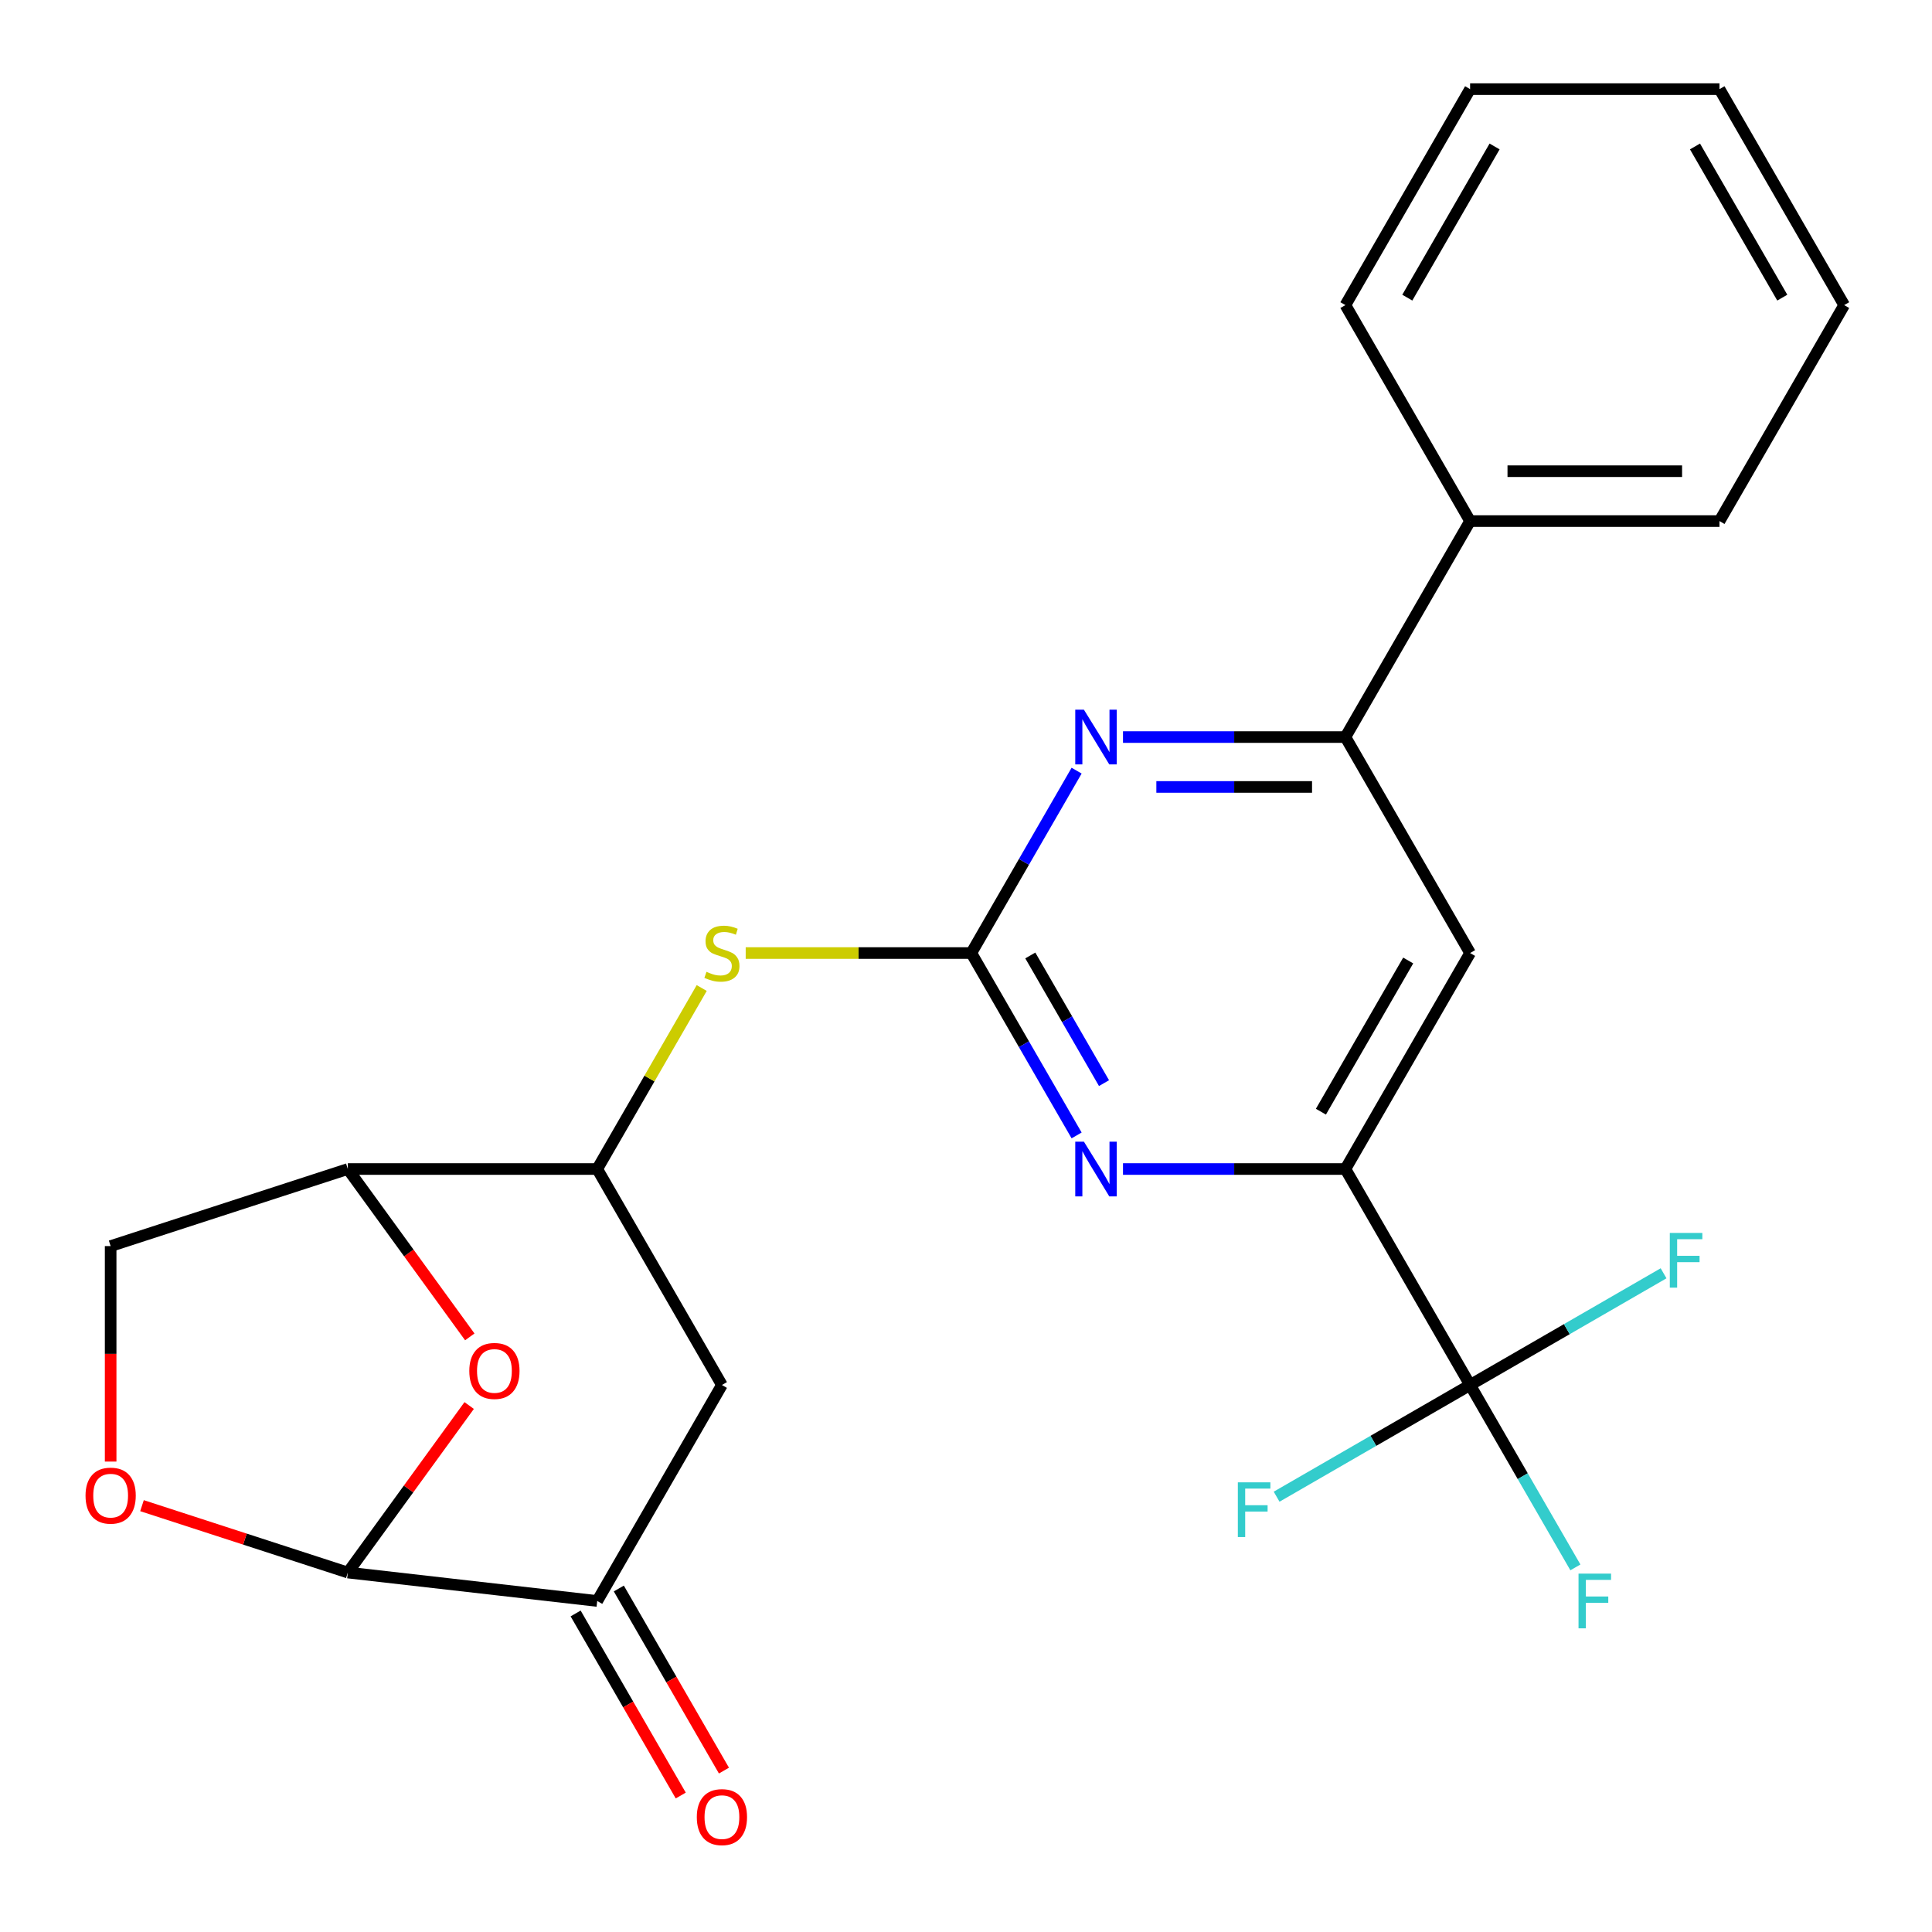 <?xml version='1.0' encoding='iso-8859-1'?>
<svg version='1.1' baseProfile='full'
              xmlns='http://www.w3.org/2000/svg'
                      xmlns:rdkit='http://www.rdkit.org/xml'
                      xmlns:xlink='http://www.w3.org/1999/xlink'
                  xml:space='preserve'
width='1000px' height='1000px' viewBox='0 0 1000 1000'>
<!-- END OF HEADER -->
<rect style='opacity:1.0;fill:#FFFFFF;stroke:none' width='1000' height='1000' x='0' y='0'> </rect>
<path class='bond-0' d='M 502.749,493.292 L 530.001,540.494' style='fill:none;fill-rule:evenodd;stroke:#000000;stroke-width:6px;stroke-linecap:butt;stroke-linejoin:miter;stroke-opacity:1' />
<path class='bond-0' d='M 530.001,540.494 L 557.253,587.695' style='fill:none;fill-rule:evenodd;stroke:#0000FF;stroke-width:6px;stroke-linecap:butt;stroke-linejoin:miter;stroke-opacity:1' />
<path class='bond-0' d='M 533.283,494.544 L 552.359,527.585' style='fill:none;fill-rule:evenodd;stroke:#000000;stroke-width:6px;stroke-linecap:butt;stroke-linejoin:miter;stroke-opacity:1' />
<path class='bond-0' d='M 552.359,527.585 L 571.436,560.627' style='fill:none;fill-rule:evenodd;stroke:#0000FF;stroke-width:6px;stroke-linecap:butt;stroke-linejoin:miter;stroke-opacity:1' />
<path class='bond-2' d='M 502.749,493.292 L 530.001,446.09' style='fill:none;fill-rule:evenodd;stroke:#000000;stroke-width:6px;stroke-linecap:butt;stroke-linejoin:miter;stroke-opacity:1' />
<path class='bond-2' d='M 530.001,446.09 L 557.253,398.889' style='fill:none;fill-rule:evenodd;stroke:#0000FF;stroke-width:6px;stroke-linecap:butt;stroke-linejoin:miter;stroke-opacity:1' />
<path class='bond-10' d='M 502.749,493.292 L 444.36,493.292' style='fill:none;fill-rule:evenodd;stroke:#000000;stroke-width:6px;stroke-linecap:butt;stroke-linejoin:miter;stroke-opacity:1' />
<path class='bond-10' d='M 444.36,493.292 L 385.972,493.292' style='fill:none;fill-rule:evenodd;stroke:#CCCC00;stroke-width:6px;stroke-linecap:butt;stroke-linejoin:miter;stroke-opacity:1' />
<path class='bond-4' d='M 581.259,605.083 L 638.817,605.083' style='fill:none;fill-rule:evenodd;stroke:#0000FF;stroke-width:6px;stroke-linecap:butt;stroke-linejoin:miter;stroke-opacity:1' />
<path class='bond-4' d='M 638.817,605.083 L 696.376,605.083' style='fill:none;fill-rule:evenodd;stroke:#000000;stroke-width:6px;stroke-linecap:butt;stroke-linejoin:miter;stroke-opacity:1' />
<path class='bond-1' d='M 760.918,716.873 L 696.376,605.083' style='fill:none;fill-rule:evenodd;stroke:#000000;stroke-width:6px;stroke-linecap:butt;stroke-linejoin:miter;stroke-opacity:1' />
<path class='bond-17' d='M 760.918,716.873 L 788.17,764.075' style='fill:none;fill-rule:evenodd;stroke:#000000;stroke-width:6px;stroke-linecap:butt;stroke-linejoin:miter;stroke-opacity:1' />
<path class='bond-17' d='M 788.17,764.075 L 815.422,811.277' style='fill:none;fill-rule:evenodd;stroke:#33CCCC;stroke-width:6px;stroke-linecap:butt;stroke-linejoin:miter;stroke-opacity:1' />
<path class='bond-18' d='M 760.918,716.873 L 710.847,745.782' style='fill:none;fill-rule:evenodd;stroke:#000000;stroke-width:6px;stroke-linecap:butt;stroke-linejoin:miter;stroke-opacity:1' />
<path class='bond-18' d='M 710.847,745.782 L 660.775,774.691' style='fill:none;fill-rule:evenodd;stroke:#33CCCC;stroke-width:6px;stroke-linecap:butt;stroke-linejoin:miter;stroke-opacity:1' />
<path class='bond-19' d='M 760.918,716.873 L 810.99,687.964' style='fill:none;fill-rule:evenodd;stroke:#000000;stroke-width:6px;stroke-linecap:butt;stroke-linejoin:miter;stroke-opacity:1' />
<path class='bond-19' d='M 810.99,687.964 L 861.062,659.055' style='fill:none;fill-rule:evenodd;stroke:#33CCCC;stroke-width:6px;stroke-linecap:butt;stroke-linejoin:miter;stroke-opacity:1' />
<path class='bond-6' d='M 581.259,381.501 L 638.817,381.501' style='fill:none;fill-rule:evenodd;stroke:#0000FF;stroke-width:6px;stroke-linecap:butt;stroke-linejoin:miter;stroke-opacity:1' />
<path class='bond-6' d='M 638.817,381.501 L 696.376,381.501' style='fill:none;fill-rule:evenodd;stroke:#000000;stroke-width:6px;stroke-linecap:butt;stroke-linejoin:miter;stroke-opacity:1' />
<path class='bond-6' d='M 598.526,407.318 L 638.817,407.318' style='fill:none;fill-rule:evenodd;stroke:#0000FF;stroke-width:6px;stroke-linecap:butt;stroke-linejoin:miter;stroke-opacity:1' />
<path class='bond-6' d='M 638.817,407.318 L 679.109,407.318' style='fill:none;fill-rule:evenodd;stroke:#000000;stroke-width:6px;stroke-linecap:butt;stroke-linejoin:miter;stroke-opacity:1' />
<path class='bond-3' d='M 243.163,691.967 L 211.6,648.525' style='fill:none;fill-rule:evenodd;stroke:#FF0000;stroke-width:6px;stroke-linecap:butt;stroke-linejoin:miter;stroke-opacity:1' />
<path class='bond-3' d='M 211.6,648.525 L 180.038,605.083' style='fill:none;fill-rule:evenodd;stroke:#000000;stroke-width:6px;stroke-linecap:butt;stroke-linejoin:miter;stroke-opacity:1' />
<path class='bond-26' d='M 242.843,727.501 L 211.44,770.724' style='fill:none;fill-rule:evenodd;stroke:#FF0000;stroke-width:6px;stroke-linecap:butt;stroke-linejoin:miter;stroke-opacity:1' />
<path class='bond-26' d='M 211.44,770.724 L 180.038,813.946' style='fill:none;fill-rule:evenodd;stroke:#000000;stroke-width:6px;stroke-linecap:butt;stroke-linejoin:miter;stroke-opacity:1' />
<path class='bond-25' d='M 696.376,605.083 L 760.918,493.292' style='fill:none;fill-rule:evenodd;stroke:#000000;stroke-width:6px;stroke-linecap:butt;stroke-linejoin:miter;stroke-opacity:1' />
<path class='bond-25' d='M 683.699,575.406 L 728.879,497.152' style='fill:none;fill-rule:evenodd;stroke:#000000;stroke-width:6px;stroke-linecap:butt;stroke-linejoin:miter;stroke-opacity:1' />
<path class='bond-5' d='M 180.038,813.946 L 309.122,828.664' style='fill:none;fill-rule:evenodd;stroke:#000000;stroke-width:6px;stroke-linecap:butt;stroke-linejoin:miter;stroke-opacity:1' />
<path class='bond-27' d='M 180.038,813.946 L 126.768,796.638' style='fill:none;fill-rule:evenodd;stroke:#000000;stroke-width:6px;stroke-linecap:butt;stroke-linejoin:miter;stroke-opacity:1' />
<path class='bond-27' d='M 126.768,796.638 L 73.498,779.329' style='fill:none;fill-rule:evenodd;stroke:#FF0000;stroke-width:6px;stroke-linecap:butt;stroke-linejoin:miter;stroke-opacity:1' />
<path class='bond-11' d='M 696.376,381.501 L 760.918,493.292' style='fill:none;fill-rule:evenodd;stroke:#000000;stroke-width:6px;stroke-linecap:butt;stroke-linejoin:miter;stroke-opacity:1' />
<path class='bond-16' d='M 696.376,381.501 L 760.918,269.711' style='fill:none;fill-rule:evenodd;stroke:#000000;stroke-width:6px;stroke-linecap:butt;stroke-linejoin:miter;stroke-opacity:1' />
<path class='bond-7' d='M 180.038,605.083 L 309.122,605.083' style='fill:none;fill-rule:evenodd;stroke:#000000;stroke-width:6px;stroke-linecap:butt;stroke-linejoin:miter;stroke-opacity:1' />
<path class='bond-14' d='M 180.038,605.083 L 57.271,644.972' style='fill:none;fill-rule:evenodd;stroke:#000000;stroke-width:6px;stroke-linecap:butt;stroke-linejoin:miter;stroke-opacity:1' />
<path class='bond-8' d='M 309.122,828.664 L 373.665,716.873' style='fill:none;fill-rule:evenodd;stroke:#000000;stroke-width:6px;stroke-linecap:butt;stroke-linejoin:miter;stroke-opacity:1' />
<path class='bond-15' d='M 297.943,835.118 L 325.149,882.24' style='fill:none;fill-rule:evenodd;stroke:#000000;stroke-width:6px;stroke-linecap:butt;stroke-linejoin:miter;stroke-opacity:1' />
<path class='bond-15' d='M 325.149,882.24 L 352.355,929.361' style='fill:none;fill-rule:evenodd;stroke:#FF0000;stroke-width:6px;stroke-linecap:butt;stroke-linejoin:miter;stroke-opacity:1' />
<path class='bond-15' d='M 320.301,822.21 L 347.507,869.331' style='fill:none;fill-rule:evenodd;stroke:#000000;stroke-width:6px;stroke-linecap:butt;stroke-linejoin:miter;stroke-opacity:1' />
<path class='bond-15' d='M 347.507,869.331 L 374.713,916.453' style='fill:none;fill-rule:evenodd;stroke:#FF0000;stroke-width:6px;stroke-linecap:butt;stroke-linejoin:miter;stroke-opacity:1' />
<path class='bond-9' d='M 309.122,605.083 L 336.166,558.241' style='fill:none;fill-rule:evenodd;stroke:#000000;stroke-width:6px;stroke-linecap:butt;stroke-linejoin:miter;stroke-opacity:1' />
<path class='bond-9' d='M 336.166,558.241 L 363.21,511.399' style='fill:none;fill-rule:evenodd;stroke:#CCCC00;stroke-width:6px;stroke-linecap:butt;stroke-linejoin:miter;stroke-opacity:1' />
<path class='bond-12' d='M 309.122,605.083 L 373.665,716.873' style='fill:none;fill-rule:evenodd;stroke:#000000;stroke-width:6px;stroke-linecap:butt;stroke-linejoin:miter;stroke-opacity:1' />
<path class='bond-13' d='M 57.271,756.509 L 57.271,700.741' style='fill:none;fill-rule:evenodd;stroke:#FF0000;stroke-width:6px;stroke-linecap:butt;stroke-linejoin:miter;stroke-opacity:1' />
<path class='bond-13' d='M 57.271,700.741 L 57.271,644.972' style='fill:none;fill-rule:evenodd;stroke:#000000;stroke-width:6px;stroke-linecap:butt;stroke-linejoin:miter;stroke-opacity:1' />
<path class='bond-20' d='M 760.918,269.711 L 890.003,269.711' style='fill:none;fill-rule:evenodd;stroke:#000000;stroke-width:6px;stroke-linecap:butt;stroke-linejoin:miter;stroke-opacity:1' />
<path class='bond-20' d='M 780.281,243.894 L 870.64,243.894' style='fill:none;fill-rule:evenodd;stroke:#000000;stroke-width:6px;stroke-linecap:butt;stroke-linejoin:miter;stroke-opacity:1' />
<path class='bond-21' d='M 760.918,269.711 L 696.376,157.92' style='fill:none;fill-rule:evenodd;stroke:#000000;stroke-width:6px;stroke-linecap:butt;stroke-linejoin:miter;stroke-opacity:1' />
<path class='bond-22' d='M 890.003,269.711 L 954.545,157.92' style='fill:none;fill-rule:evenodd;stroke:#000000;stroke-width:6px;stroke-linecap:butt;stroke-linejoin:miter;stroke-opacity:1' />
<path class='bond-23' d='M 696.376,157.92 L 760.918,46.13' style='fill:none;fill-rule:evenodd;stroke:#000000;stroke-width:6px;stroke-linecap:butt;stroke-linejoin:miter;stroke-opacity:1' />
<path class='bond-23' d='M 728.416,154.06 L 773.595,75.807' style='fill:none;fill-rule:evenodd;stroke:#000000;stroke-width:6px;stroke-linecap:butt;stroke-linejoin:miter;stroke-opacity:1' />
<path class='bond-28' d='M 954.545,157.92 L 890.003,46.13' style='fill:none;fill-rule:evenodd;stroke:#000000;stroke-width:6px;stroke-linecap:butt;stroke-linejoin:miter;stroke-opacity:1' />
<path class='bond-28' d='M 922.506,154.06 L 877.326,75.807' style='fill:none;fill-rule:evenodd;stroke:#000000;stroke-width:6px;stroke-linecap:butt;stroke-linejoin:miter;stroke-opacity:1' />
<path class='bond-24' d='M 760.918,46.13 L 890.003,46.13' style='fill:none;fill-rule:evenodd;stroke:#000000;stroke-width:6px;stroke-linecap:butt;stroke-linejoin:miter;stroke-opacity:1' />
<path  class='atom-1' d='M 561.032 590.923
L 570.312 605.923
Q 571.232 607.403, 572.712 610.083
Q 574.192 612.763, 574.272 612.923
L 574.272 590.923
L 578.032 590.923
L 578.032 619.243
L 574.152 619.243
L 564.192 602.843
Q 563.032 600.923, 561.792 598.723
Q 560.592 596.523, 560.232 595.843
L 560.232 619.243
L 556.552 619.243
L 556.552 590.923
L 561.032 590.923
' fill='#0000FF'/>
<path  class='atom-3' d='M 561.032 367.341
L 570.312 382.341
Q 571.232 383.821, 572.712 386.501
Q 574.192 389.181, 574.272 389.341
L 574.272 367.341
L 578.032 367.341
L 578.032 395.661
L 574.152 395.661
L 564.192 379.261
Q 563.032 377.341, 561.792 375.141
Q 560.592 372.941, 560.232 372.261
L 560.232 395.661
L 556.552 395.661
L 556.552 367.341
L 561.032 367.341
' fill='#0000FF'/>
<path  class='atom-4' d='M 242.912 709.594
Q 242.912 702.794, 246.272 698.994
Q 249.632 695.194, 255.912 695.194
Q 262.192 695.194, 265.552 698.994
Q 268.912 702.794, 268.912 709.594
Q 268.912 716.474, 265.512 720.394
Q 262.112 724.274, 255.912 724.274
Q 249.672 724.274, 246.272 720.394
Q 242.912 716.514, 242.912 709.594
M 255.912 721.074
Q 260.232 721.074, 262.552 718.194
Q 264.912 715.274, 264.912 709.594
Q 264.912 704.034, 262.552 701.234
Q 260.232 698.394, 255.912 698.394
Q 251.592 698.394, 249.232 701.194
Q 246.912 703.994, 246.912 709.594
Q 246.912 715.314, 249.232 718.194
Q 251.592 721.074, 255.912 721.074
' fill='#FF0000'/>
<path  class='atom-11' d='M 365.665 503.012
Q 365.985 503.132, 367.305 503.692
Q 368.625 504.252, 370.065 504.612
Q 371.545 504.932, 372.985 504.932
Q 375.665 504.932, 377.225 503.652
Q 378.785 502.332, 378.785 500.052
Q 378.785 498.492, 377.985 497.532
Q 377.225 496.572, 376.025 496.052
Q 374.825 495.532, 372.825 494.932
Q 370.305 494.172, 368.785 493.452
Q 367.305 492.732, 366.225 491.212
Q 365.185 489.692, 365.185 487.132
Q 365.185 483.572, 367.585 481.372
Q 370.025 479.172, 374.825 479.172
Q 378.105 479.172, 381.825 480.732
L 380.905 483.812
Q 377.505 482.412, 374.945 482.412
Q 372.185 482.412, 370.665 483.572
Q 369.145 484.692, 369.185 486.652
Q 369.185 488.172, 369.945 489.092
Q 370.745 490.012, 371.865 490.532
Q 373.025 491.052, 374.945 491.652
Q 377.505 492.452, 379.025 493.252
Q 380.545 494.052, 381.625 495.692
Q 382.745 497.292, 382.745 500.052
Q 382.745 503.972, 380.105 506.092
Q 377.505 508.172, 373.145 508.172
Q 370.625 508.172, 368.705 507.612
Q 366.825 507.092, 364.585 506.172
L 365.665 503.012
' fill='#CCCC00'/>
<path  class='atom-14' d='M 44.271 774.137
Q 44.271 767.337, 47.631 763.537
Q 50.991 759.737, 57.271 759.737
Q 63.551 759.737, 66.911 763.537
Q 70.271 767.337, 70.271 774.137
Q 70.271 781.017, 66.871 784.937
Q 63.471 788.817, 57.271 788.817
Q 51.031 788.817, 47.631 784.937
Q 44.271 781.057, 44.271 774.137
M 57.271 785.617
Q 61.591 785.617, 63.911 782.737
Q 66.271 779.817, 66.271 774.137
Q 66.271 768.577, 63.911 765.777
Q 61.591 762.937, 57.271 762.937
Q 52.951 762.937, 50.591 765.737
Q 48.271 768.537, 48.271 774.137
Q 48.271 779.857, 50.591 782.737
Q 52.951 785.617, 57.271 785.617
' fill='#FF0000'/>
<path  class='atom-16' d='M 360.665 940.534
Q 360.665 933.734, 364.025 929.934
Q 367.385 926.134, 373.665 926.134
Q 379.945 926.134, 383.305 929.934
Q 386.665 933.734, 386.665 940.534
Q 386.665 947.414, 383.265 951.334
Q 379.865 955.214, 373.665 955.214
Q 367.425 955.214, 364.025 951.334
Q 360.665 947.454, 360.665 940.534
M 373.665 952.014
Q 377.985 952.014, 380.305 949.134
Q 382.665 946.214, 382.665 940.534
Q 382.665 934.974, 380.305 932.174
Q 377.985 929.334, 373.665 929.334
Q 369.345 929.334, 366.985 932.134
Q 364.665 934.934, 364.665 940.534
Q 364.665 946.254, 366.985 949.134
Q 369.345 952.014, 373.665 952.014
' fill='#FF0000'/>
<path  class='atom-18' d='M 817.041 814.504
L 833.881 814.504
L 833.881 817.744
L 820.841 817.744
L 820.841 826.344
L 832.441 826.344
L 832.441 829.624
L 820.841 829.624
L 820.841 842.824
L 817.041 842.824
L 817.041 814.504
' fill='#33CCCC'/>
<path  class='atom-19' d='M 640.708 767.256
L 657.548 767.256
L 657.548 770.496
L 644.508 770.496
L 644.508 779.096
L 656.108 779.096
L 656.108 782.376
L 644.508 782.376
L 644.508 795.576
L 640.708 795.576
L 640.708 767.256
' fill='#33CCCC'/>
<path  class='atom-20' d='M 864.289 638.171
L 881.129 638.171
L 881.129 641.411
L 868.089 641.411
L 868.089 650.011
L 879.689 650.011
L 879.689 653.291
L 868.089 653.291
L 868.089 666.491
L 864.289 666.491
L 864.289 638.171
' fill='#33CCCC'/>
</svg>
